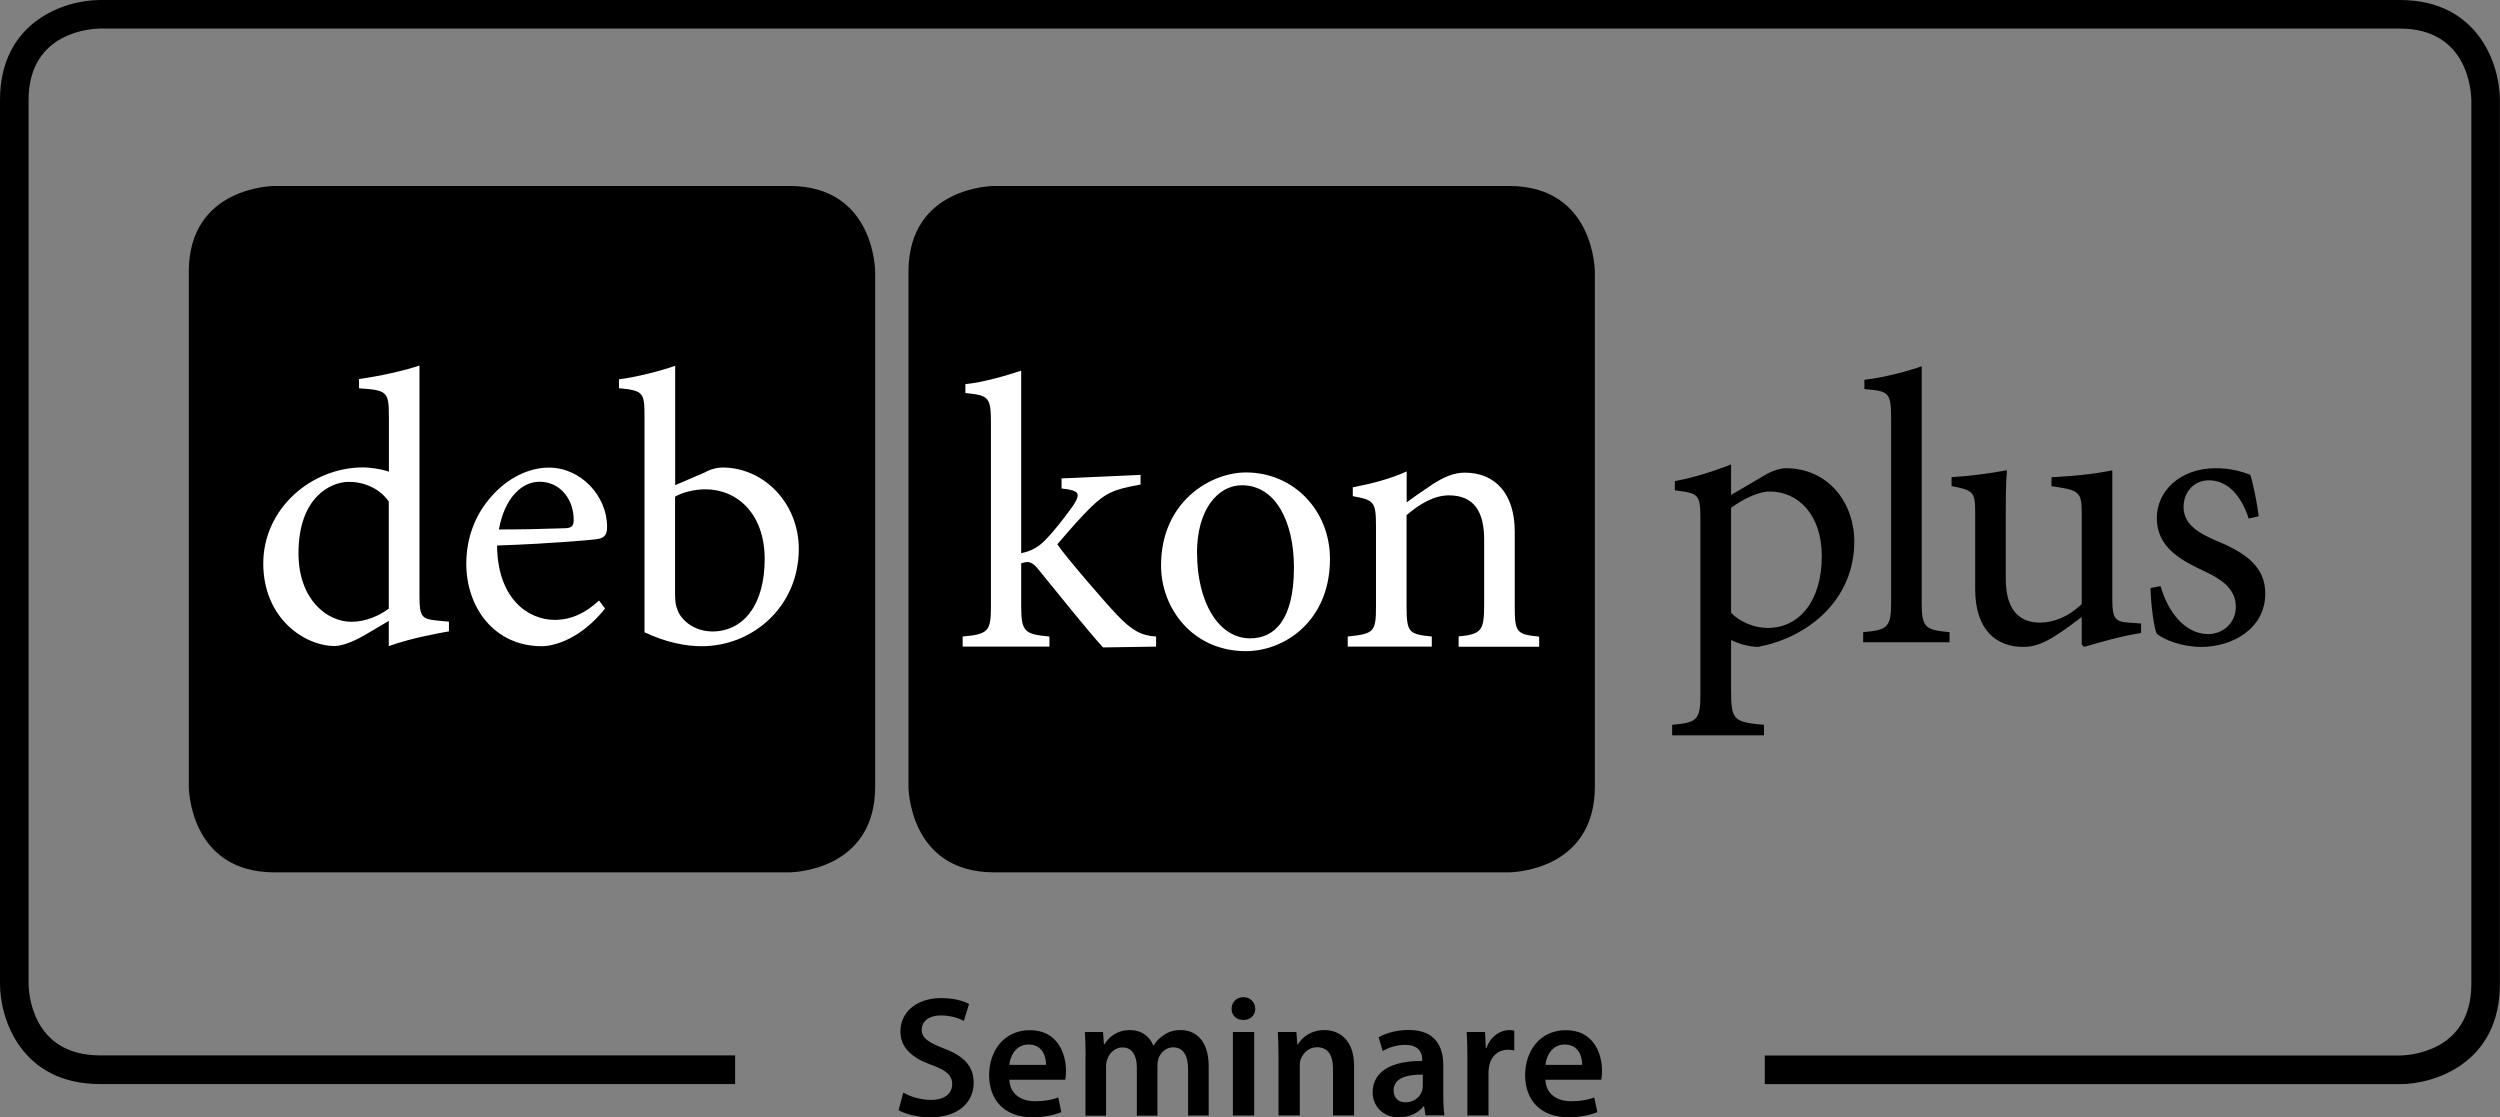 <?xml version="1.0" encoding="UTF-8"?>
<svg id="Ebene_1" xmlns="http://www.w3.org/2000/svg" viewBox="0 0 247.75 110.73">
  <rect x="0" y="0" width="247.75" height="110.73" fill="#808080" stroke="none"/>
  <defs>
    <style>
      .cls-1 {
        fill: none;
      }

      .cls-2 {
        fill: #fff;
      }
    </style>
  </defs>
  <g>
    <path d="M27.21,18.43s-8.5,0-8.5,8.5v51.02s0,8.5,8.5,8.5h51.02s8.5,0,8.5-8.5V26.93s0-8.5-8.5-8.5H27.21Z"/>
    <path d="M98.53,18.43s-8.5,0-8.5,8.5v51.02s0,8.5,8.5,8.5h51.02s8.5,0,8.5-8.5V26.93s0-8.5-8.5-8.5h-51.02Z"/>
    <path class="cls-1" d="M169.8,18.43s-8.5,0-8.5,8.5v51.02s0,8.5,8.5,8.5h51.02s8.5,0,8.5-8.5V26.93s0-8.5-8.5-8.5h-51.02Z"/>
  </g>
  <g>
    <path class="cls-2" d="M44.48,62.57c-.84.15-3.73.65-5.95,1.46v-2.5l-2.34,1.38c-1.5.88-2.54,1.11-3,1.11-3.07,0-7.1-2.8-7.1-8.18s4.69-9.52,9.91-9.52c.54,0,1.65.12,2.54.42v-5.42c0-2.54-.19-2.65-2.96-2.84v-.92c2-.27,4.57-.84,5.99-1.34v22.93c0,2,.27,2.19,1.69,2.34l1.23.12v.96ZM38.53,49.71c-.92-1.34-2.5-1.96-3.96-1.96-1.77,0-4.99,1.5-4.99,7.07,0,4.57,2.8,6.8,5.26,6.8,1.38,0,2.77-.61,3.69-1.31v-10.6Z"/>
    <path class="cls-2" d="M59.96,60.31c-2.42,3.03-5.07,3.73-6.26,3.73-4.72,0-7.49-3.84-7.49-8.18,0-2.65.96-4.99,2.54-6.72,1.57-1.77,3.65-2.8,5.65-2.8,3.19,0,5.76,2.84,5.76,5.84,0,.77-.19,1.08-.88,1.23-.65.12-5.45.5-10.02.65.04,5.22,3.03,7.37,5.72,7.37,1.54,0,3-.62,4.38-1.92l.61.81ZM49.44,52.47c2.15,0,4.26-.04,6.49-.12.69,0,.92-.23.92-.77.04-2-1.27-3.84-3.38-3.84-1.77,0-3.46,1.61-4.03,4.72Z"/>
    <path class="cls-2" d="M70.02,46.71c.61-.27,1.15-.38,1.57-.38,4.11,0,7.57,3.53,7.57,8.07,0,5.65-4.49,9.64-9.64,9.64-1.57,0-3.53-.38-5.65-1.38v-21.35c0-2.38-.08-2.61-2.53-2.84v-.88c1.8-.23,4.15-.84,5.57-1.34v11.83l3.11-1.34ZM66.91,59.12c0,.58.08.96.23,1.31.23.77,1.38,2.11,3.42,2.15,3.19,0,5.22-2.73,5.22-7.18s-2.69-6.91-5.88-6.91c-1.08,0-2.3.31-3,.73v9.91Z"/>
  </g>
  <g>
    <path class="cls-2" d="M109.3,64.15c-1.77-1.96-4.19-5.03-6.3-7.6-.5-.65-.84-.85-1.19-.85-.15,0-.35.04-.61.12v4.26c0,2.54.35,2.77,2.8,3v1h-8.6v-1c2.57-.23,2.8-.54,2.8-3v-18.17c0-2.54-.19-2.73-2.53-2.96v-.88c1.84-.19,4.03-.84,5.53-1.34v18.09c1.15-.23,1.84-.73,2.42-1.34.84-.84,2-2.34,2.73-3.38.77-1.19.65-1.5-1.15-1.69v-1l7.83-.35v.96c-2.65.46-3.46.84-4.95,2.27-.96.96-1.65,1.73-3.3,3.65.77,1.15,4.65,5.68,5.95,7.03,1.38,1.46,2.38,2.04,3.84,2.11v1l-5.26.08Z"/>
    <path class="cls-2" d="M131.8,55.39c0,6.18-4.53,9.14-8.33,9.14-5.26,0-8.41-4.22-8.41-8.49,0-6.34,4.92-9.22,8.41-9.22,4.76,0,8.33,3.8,8.33,8.56ZM118.63,54.81c0,4.84,2.11,8.45,5.26,8.45,2.38,0,4.34-1.77,4.34-7.03,0-4.49-1.8-8.14-5.15-8.14-2.38,0-4.46,2.38-4.46,6.72Z"/>
    <path class="cls-2" d="M144.55,64.07v-1c2.27-.23,2.53-.54,2.53-3.19v-6.41c0-2.65-.92-4.38-3.5-4.38-1.54,0-3.03.96-4.19,1.96v9.03c0,2.61.23,2.77,2.5,3v1h-8.33v-1c2.61-.27,2.8-.46,2.8-3v-7.95c0-2.46-.23-2.57-2.3-2.96v-.88c1.84-.35,3.65-.81,5.34-1.57v3.07c.77-.58,1.61-1.15,2.57-1.8,1.08-.69,2.07-1.15,3.19-1.15,3.03,0,4.95,2.11,4.95,5.84v7.41c0,2.61.19,2.77,2.42,3v1h-7.99Z"/>
  </g>
  <g>
    <path d="M175.08,46.98c.69-.38,1.42-.58,1.88-.58,4.26,0,6.8,3.46,6.8,7.26,0,5.8-4.57,9.52-9.56,10.45-1.11-.04-2.15-.42-2.65-.69v5.03c0,2.92.27,3.11,3.26,3.38v1.04h-9.1v-1.04c2.46-.23,2.8-.46,2.8-3v-17.36c0-2.5-.15-2.57-2.53-2.88v-.92c1.61-.27,3.76-.92,5.57-1.65v3.03l3.53-2.07ZM171.55,60.73c.84.88,2.3,1.5,3.61,1.5,3.23,0,5.38-2.77,5.38-7.11,0-4.11-2.34-6.41-5.15-6.41-1.23,0-2.8.85-3.84,1.61v10.41Z"/>
    <path d="M184.64,63.65v-1c2.42-.23,2.77-.46,2.77-3v-18.17c0-2.61-.23-2.73-2.65-2.92v-.92c2-.23,4.38-.88,5.68-1.34v23.35c0,2.54.31,2.77,2.76,3v1h-8.56Z"/>
    <path d="M212.18,62.73c-1.77.27-3.73.81-5.65,1.38l-.23-.23v-2.73c-.88.65-1.77,1.34-2.84,2-1.11.65-1.92.96-2.96.96-2.57,0-4.76-1.58-4.76-5.72v-7.53c0-2.11-.15-2.27-2.34-2.69v-.88c1.81-.12,3.65-.35,5.49-.69-.12,1.19-.12,3-.12,5.61v5.15c0,3.42,1.65,4.34,3.38,4.34,1.38,0,2.84-.58,4.15-1.84v-8.95c0-2.19-.23-2.34-3-2.73v-.88c2-.12,3.99-.27,6.03-.69v12.83c0,1.92.31,2.19,1.77,2.27l1.08.08v.96Z"/>
    <path d="M222.85,51.4c-.73-2.27-2.07-3.8-3.96-3.8-1.46,0-2.5,1.15-2.5,2.65,0,1.73,1.54,2.61,3.26,3.34,2.88,1.19,4.84,2.57,4.84,5.22,0,3.5-3.26,5.3-6.34,5.3-1.96,0-3.73-.73-4.42-1.31-.27-.54-.61-3.15-.61-4.53l1-.19c.69,2.54,2.42,4.76,4.72,4.76,1.42,0,2.73-1.08,2.73-2.69s-1.11-2.61-3.03-3.5c-2.3-1.08-4.8-2.34-4.8-5.3,0-2.69,2.3-4.95,5.84-4.95,1.57,0,2.61.35,3.42.65.31.88.73,3.15.84,4.11l-1,.23Z"/>
  </g>
  <path d="M237.83,0H9.92C6.49,0,0,2.07,0,9.92v87.59c0,3.43,2.07,9.92,9.92,9.92h62.93v-2.84H9.92c-6.84,0-7.08-6.37-7.09-7.09V9.92c0-6.83,6.34-7.08,7.09-7.09h227.9c6.84,0,7.08,6.37,7.09,7.09v87.59c0,6.84-6.37,7.08-7.09,7.09h-62.93v2.84h62.93c3.43,0,9.92-2.07,9.92-9.92V9.92c0-3.43-2.07-9.92-9.92-9.92Z"/>
  <g>
    <path d="M89.5,108.27c.68.39,1.7.73,2.77.73,1.34,0,2.09-.63,2.09-1.56,0-.87-.58-1.38-2.04-1.9-1.89-.68-3.09-1.68-3.09-3.33,0-1.87,1.56-3.3,4.05-3.3,1.24,0,2.16.27,2.75.58l-.51,1.68c-.41-.22-1.21-.54-2.28-.54-1.33,0-1.9.71-1.9,1.38,0,.88.66,1.29,2.19,1.89,1.99.75,2.96,1.75,2.96,3.4,0,1.84-1.39,3.43-4.35,3.43-1.21,0-2.46-.34-3.09-.71l.46-1.73Z"/>
    <path d="M100.03,106.99c.05,1.5,1.22,2.14,2.55,2.14.97,0,1.67-.14,2.29-.37l.31,1.45c-.71.29-1.7.51-2.89.51-2.69,0-4.27-1.65-4.27-4.18,0-2.29,1.39-4.45,4.05-4.45s3.57,2.21,3.57,4.03c0,.39-.03.7-.07.88h-5.54ZM103.66,105.53c.02-.76-.32-2.02-1.72-2.02-1.29,0-1.84,1.17-1.92,2.02h3.64Z"/>
    <path d="M107.58,104.73c0-.95-.02-1.75-.07-2.46h1.8l.09,1.22h.05c.41-.65,1.16-1.41,2.55-1.41,1.09,0,1.94.61,2.29,1.53h.03c.29-.46.63-.8,1.02-1.04.46-.32.99-.49,1.67-.49,1.38,0,2.77.93,2.77,3.59v4.88h-2.04v-4.57c0-1.38-.48-2.19-1.48-2.19-.71,0-1.24.51-1.46,1.11-.05.2-.1.46-.1.7v4.96h-2.04v-4.79c0-1.16-.46-1.97-1.43-1.97-.78,0-1.31.61-1.5,1.19-.08.2-.12.44-.12.68v4.9h-2.04v-5.81Z"/>
    <path d="M124.4,99.96c0,.63-.46,1.12-1.19,1.12s-1.16-.49-1.16-1.12.48-1.14,1.17-1.14,1.16.49,1.17,1.14ZM122.18,110.55v-8.28h2.11v8.28h-2.11Z"/>
    <path d="M126.7,104.73c0-.95-.02-1.75-.07-2.46h1.84l.1,1.24h.05c.36-.65,1.26-1.43,2.63-1.43,1.44,0,2.94.93,2.94,3.55v4.91h-2.09v-4.67c0-1.19-.44-2.09-1.58-2.09-.83,0-1.41.6-1.63,1.22-.07.19-.08.44-.08.68v4.86h-2.11v-5.81Z"/>
    <path d="M141.27,110.55l-.14-.92h-.05c-.51.65-1.38,1.1-2.45,1.1-1.67,0-2.6-1.21-2.6-2.46,0-2.09,1.85-3.15,4.91-3.13v-.14c0-.54-.22-1.45-1.68-1.45-.82,0-1.67.25-2.23.61l-.41-1.36c.61-.37,1.68-.73,2.99-.73,2.65,0,3.42,1.68,3.42,3.48v2.99c0,.75.03,1.48.12,1.99h-1.89ZM141,106.5c-1.48-.03-2.89.29-2.89,1.55,0,.82.53,1.19,1.19,1.19.83,0,1.44-.54,1.63-1.14.05-.15.07-.32.07-.46v-1.14Z"/>
    <path d="M145.42,104.94c0-1.12-.02-1.92-.07-2.67h1.82l.07,1.58h.07c.41-1.17,1.38-1.77,2.26-1.77.2,0,.32.02.49.05v1.97c-.17-.03-.36-.07-.61-.07-1,0-1.68.65-1.87,1.58-.03.19-.07.41-.07.65v4.28h-2.09v-5.61Z"/>
    <path d="M153.15,106.99c.05,1.5,1.22,2.14,2.55,2.14.97,0,1.67-.14,2.29-.37l.31,1.45c-.71.29-1.7.51-2.89.51-2.69,0-4.27-1.65-4.27-4.18,0-2.29,1.39-4.45,4.05-4.45s3.57,2.21,3.57,4.03c0,.39-.03.7-.07.88h-5.54ZM156.79,105.53c.02-.76-.32-2.02-1.72-2.02-1.29,0-1.84,1.17-1.92,2.02h3.64Z"/>
  </g>
</svg>